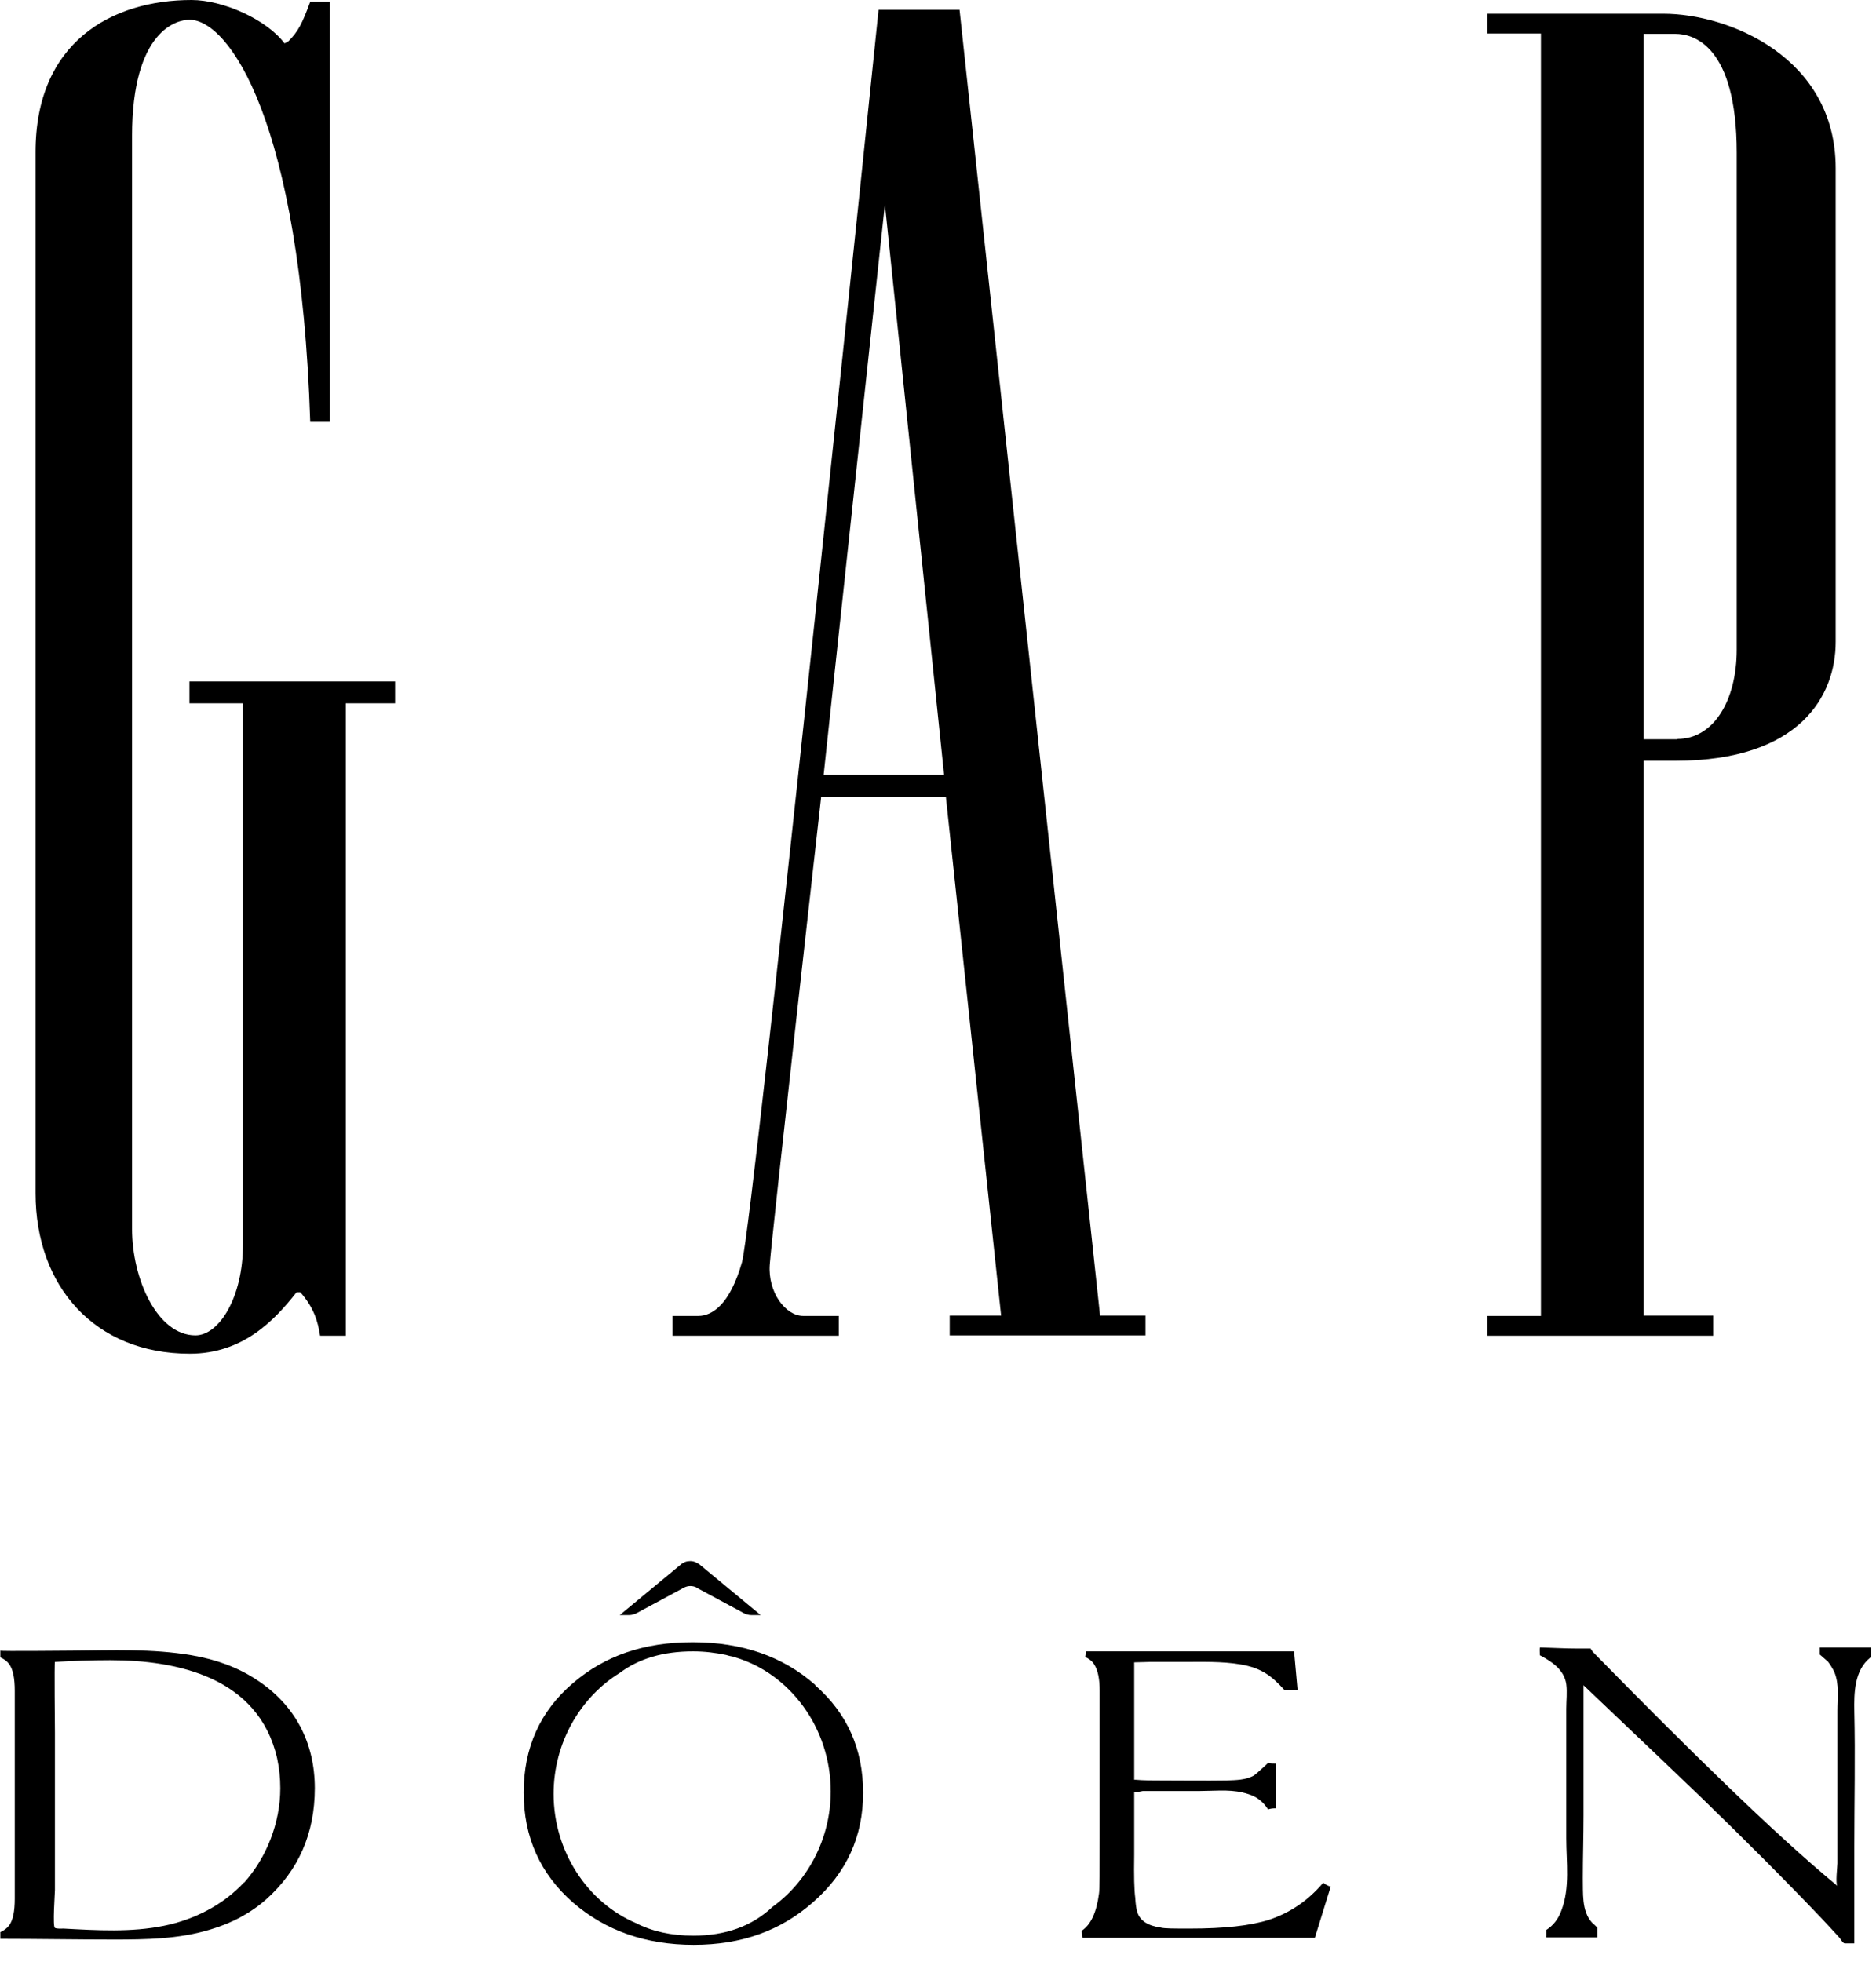 <svg width="109" height="114" viewBox="0 0 109 114" fill="none" xmlns="http://www.w3.org/2000/svg">
<g clip-path="url(#clip0_2504_26462)">
<path d="M20.091 77.619H18.598C18.475 76.82 18.25 76 17.452 75.098H17.227C15.959 76.717 14.117 78.665 11.028 78.665C5.504 78.665 2.066 74.75 2.066 69.339V8.875C2.046 2.419 6.527 0 11.13 0C12.972 0 15.508 1.148 16.532 2.521L16.757 2.398C17.329 1.824 17.555 1.373 18.025 0.102H19.171V24.514H18.025C17.452 7.01 13.299 1.148 11.007 1.148C10.312 1.148 7.672 1.722 7.672 7.932V71.388C7.672 74.381 9.166 77.599 11.355 77.599C12.726 77.599 14.117 75.406 14.117 72.311V40.87H11.007V39.599H22.956V40.87H20.091V77.599V77.619Z" fill="black"/>
<path d="M54.955 46.301H47.712C47.712 46.301 44.848 71.737 44.725 73.479C44.602 75.098 45.646 76.471 46.669 76.471H48.735V77.619H39.078V76.471H40.572C41.39 76.471 42.413 75.795 43.109 73.356C43.804 70.835 51.047 0.574 51.047 0.574H55.753L63.916 76.451H66.556V77.599H55.18V76.451H58.167L54.955 46.28V46.301ZM47.835 45.03H54.853L51.415 11.867L47.855 45.03H47.835Z" fill="black"/>
<path d="M99.537 77.619H86.422V76.471H89.532V1.947H86.422V0.799H96.652C100.437 0.799 106.657 3.32 106.657 9.777V37.303C106.657 40.419 104.59 44.21 97.347 44.21H95.506V76.451H99.537V77.599V77.619ZM97.47 42.94C99.537 42.94 100.907 40.746 100.907 37.754V8.875C100.907 2.644 98.391 1.968 97.347 1.968H95.506V42.96H97.45L97.47 42.94Z" fill="black"/>
<path d="M47.366 97.911C45.484 96.251 43.111 95.431 40.246 95.431C37.382 95.431 35.132 96.23 33.29 97.808C31.387 99.427 30.426 101.559 30.426 104.162C30.426 106.765 31.387 108.897 33.311 110.577C35.193 112.197 37.525 113.016 40.308 113.016C43.09 113.016 45.361 112.197 47.244 110.536C49.187 108.835 50.149 106.724 50.149 104.183C50.149 101.641 49.228 99.571 47.366 97.931V97.911ZM44.829 110.864C43.663 111.93 42.17 112.484 40.287 112.484C38.998 112.484 37.894 112.238 36.932 111.746C34.15 110.557 32.165 107.605 32.165 104.244C32.165 101.272 33.72 98.628 36.011 97.214C37.137 96.374 38.548 95.964 40.267 95.964C40.963 95.964 41.576 96.046 42.17 96.168C42.313 96.21 42.456 96.251 42.599 96.271C42.64 96.271 42.681 96.291 42.722 96.312C45.893 97.255 48.267 100.411 48.267 104.101C48.267 106.909 46.875 109.409 44.809 110.864H44.829Z" fill="black"/>
<path d="M40.492 92.274L43.234 93.75C43.357 93.811 43.5 93.852 43.643 93.852H44.196L40.656 90.921C40.492 90.798 40.308 90.716 40.104 90.716C39.899 90.716 39.715 90.778 39.551 90.921L36.012 93.852H36.564C36.707 93.852 36.83 93.811 36.973 93.75L39.715 92.274C39.96 92.131 40.267 92.131 40.513 92.274H40.492Z" fill="black"/>
<path d="M108.702 96.291C108.702 96.086 108.702 95.922 108.702 95.738H105.736C105.736 95.738 105.736 95.738 105.736 95.758C105.736 95.881 105.736 96.025 105.736 96.148C105.736 96.148 106.165 96.517 106.206 96.558C106.349 96.742 106.472 96.947 106.574 97.152C106.881 97.89 106.759 98.648 106.759 99.427V108.281C106.759 108.445 106.636 109.47 106.759 109.593C103.117 106.601 97.777 101.333 92.539 95.984L92.416 95.799C92.191 95.799 91.966 95.799 91.68 95.799C90.984 95.799 90.268 95.758 89.572 95.738H89.47C89.45 95.902 89.47 95.984 89.47 96.189C90.166 96.558 90.882 97.029 91.004 97.869C91.066 98.32 91.004 98.833 91.004 99.304V106.826C91.004 108.22 91.23 109.696 90.718 111.028C90.534 111.54 90.227 111.909 89.838 112.155C89.838 112.217 89.838 112.545 89.838 112.545C89.838 112.545 89.838 112.565 89.838 112.586H92.805C92.805 112.401 92.805 112.258 92.805 112.032C92.805 111.991 92.519 111.745 92.498 111.725C91.884 111.048 91.987 109.983 91.966 109.142C91.966 107.933 92.007 106.724 92.007 105.494C92.007 103.198 92.007 100.882 92.007 98.587V97.931L94.524 100.329C95.976 101.702 97.429 103.096 98.882 104.49C100.109 105.678 101.337 106.888 102.564 108.118C104.017 109.593 105.49 111.069 106.881 112.606C106.943 112.688 107.086 112.934 107.188 112.934H107.741V112.504C107.741 110.762 107.741 109.019 107.741 107.298C107.741 104.695 107.802 102.071 107.741 99.468C107.72 98.382 107.741 97.07 108.661 96.332L108.702 96.291Z" fill="black"/>
<path d="M14.894 97.603C13.83 96.906 12.582 96.435 11.129 96.189C8.838 95.799 6.505 95.902 4.193 95.922C3.927 95.922 0.02 95.963 0.02 95.922C0.02 96.045 0.02 96.189 0.02 96.312C0.245 96.414 0.408 96.537 0.531 96.701C0.756 97.009 0.858 97.521 0.858 98.259V100.903C0.858 101.087 0.858 101.272 0.858 101.477V108.917C0.858 109.122 0.858 109.327 0.858 109.491V110.331C0.858 111.069 0.756 111.582 0.531 111.889C0.408 112.053 0.245 112.176 0.02 112.278C0.02 112.401 0.02 112.545 0.02 112.668C2.209 112.668 4.398 112.709 6.587 112.709C8.469 112.709 10.372 112.688 12.193 112.135C13.462 111.766 14.566 111.172 15.467 110.372C17.349 108.692 18.29 106.539 18.29 103.916C18.29 101.292 17.165 99.079 14.894 97.603ZM14.178 109.388C12.97 110.7 11.272 111.561 9.533 111.909C7.631 112.299 5.625 112.176 3.702 112.073C3.559 112.073 3.314 112.094 3.191 112.032C3.048 111.971 3.191 110.003 3.191 109.839C3.191 108.815 3.191 107.79 3.191 106.765C3.191 104.736 3.191 102.727 3.191 100.698C3.191 100.452 3.15 96.578 3.191 96.578C4.173 96.517 5.237 96.476 6.403 96.476C10.29 96.476 15.017 97.46 16.101 102.174C16.224 102.748 16.285 103.322 16.285 103.916C16.285 105.925 15.487 107.954 14.178 109.409V109.388Z" fill="black"/>
<path d="M76.846 109.45C75.987 110.454 74.964 111.151 73.736 111.561C72.652 111.909 71.117 112.073 69.133 112.073C68.212 112.073 67.639 112.073 67.434 112.012C66.698 111.909 66.248 111.623 66.084 111.131C66.023 110.946 65.982 110.659 65.961 110.29C65.9 109.839 65.88 109.019 65.9 107.79V104.141C65.9 104.141 65.982 104.141 66.002 104.141C66.125 104.141 66.248 104.1 66.391 104.08H69.624C70.442 104.08 71.383 103.977 72.181 104.162C72.447 104.223 72.693 104.305 72.897 104.408C73.204 104.572 73.47 104.818 73.675 105.146C73.797 105.105 73.941 105.084 74.084 105.084C74.084 105.084 74.104 105.084 74.125 105.084V102.481C73.982 102.481 73.818 102.481 73.675 102.44C73.695 102.44 72.959 103.117 72.856 103.178C72.365 103.445 71.813 103.445 71.281 103.465C70.033 103.485 68.764 103.465 67.516 103.465C66.923 103.465 66.412 103.465 65.982 103.424C65.961 103.424 65.921 103.424 65.9 103.424V96.599C65.9 96.599 65.941 96.599 65.982 96.599C66.268 96.599 66.534 96.578 66.78 96.578H68.744C69.849 96.578 70.995 96.537 72.079 96.722C73.286 96.927 73.879 97.378 74.636 98.218C74.8 98.218 75.189 98.218 75.393 98.218L75.189 95.963H71.076H63.916C63.629 95.963 63.363 95.963 63.097 95.963C63.097 96.086 63.077 96.189 63.056 96.291C63.281 96.394 63.465 96.537 63.588 96.742C63.793 97.07 63.895 97.583 63.895 98.259V106.806C63.895 108.733 63.895 109.798 63.854 110.044C63.711 111.131 63.383 111.848 62.852 112.196C62.852 112.34 62.872 112.463 62.892 112.606C63.015 112.606 63.158 112.606 63.281 112.606H76.396L77.317 109.634C77.153 109.593 77.01 109.511 76.887 109.409L76.846 109.45Z" fill="black"/>
</g>
<defs>
<clipPath id="clip0_2504_26462">
<rect width="109" height="114" fill="white"/>
</clipPath>
</defs>
</svg>
